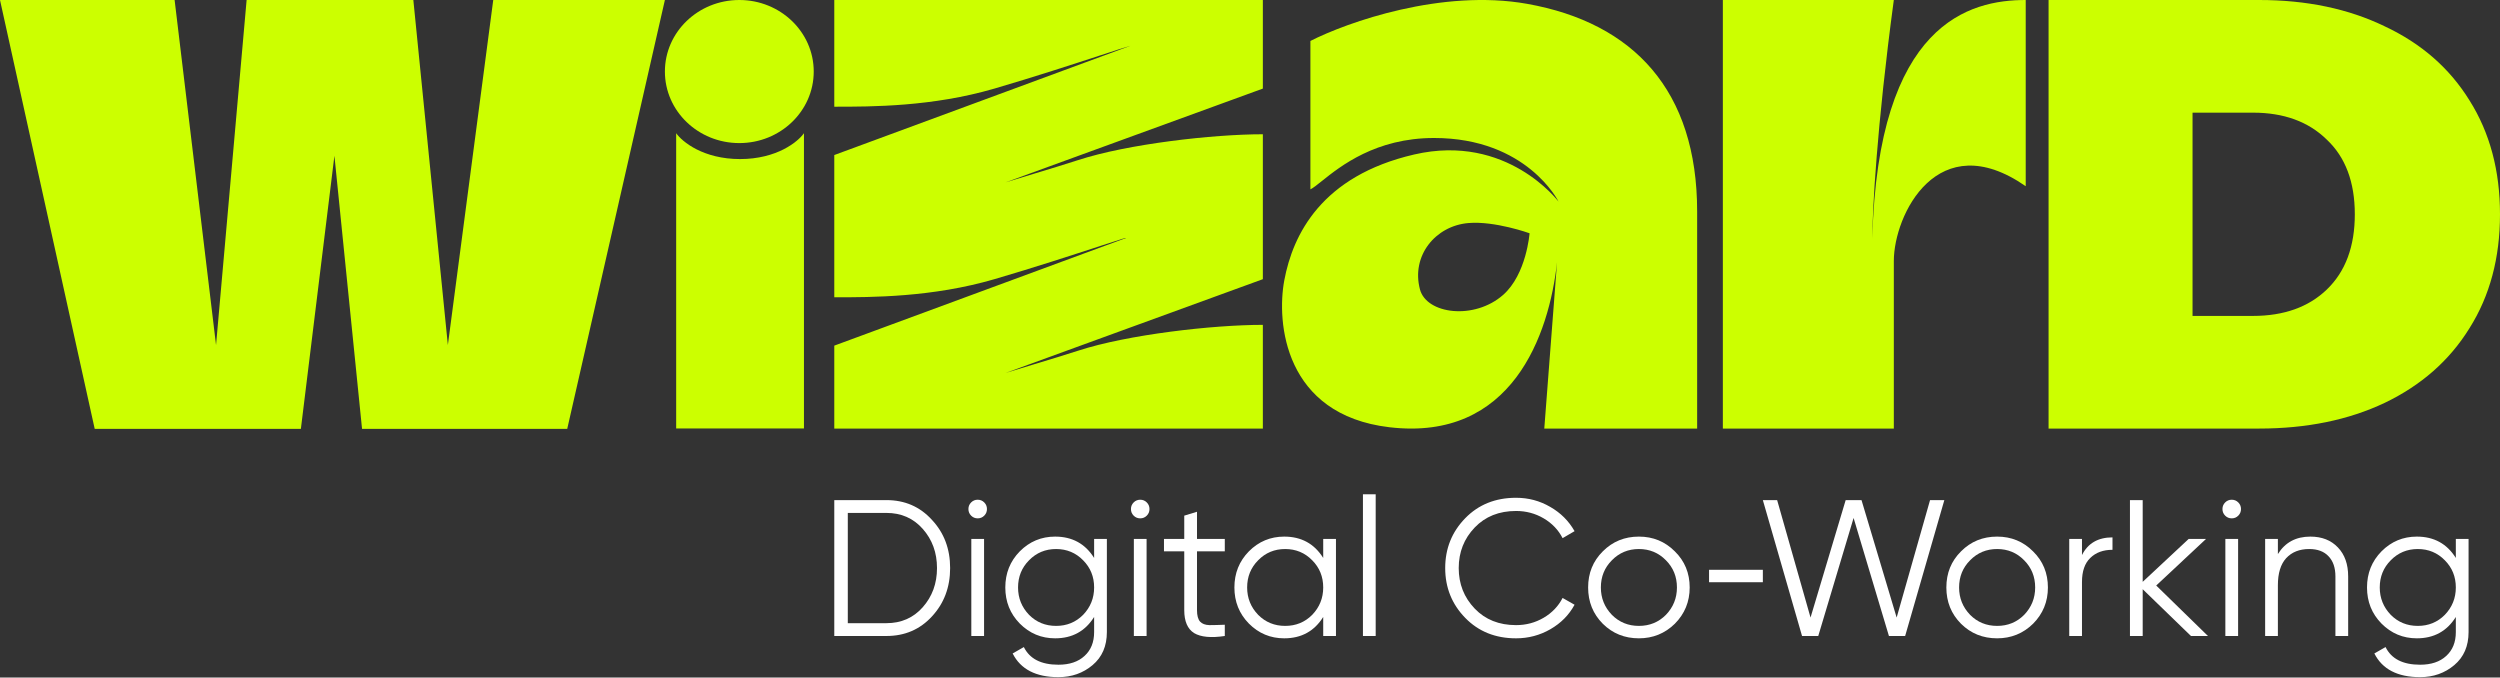 <?xml version="1.0" encoding="UTF-8"?> <svg xmlns="http://www.w3.org/2000/svg" width="583" height="158" viewBox="0 0 583 158" fill="none"><rect x="0" y="0" width="583" height="158" fill="#333333" stroke="none"/><path d="M401.77 99.943V0H441.64C437.63 29.776 436.628 49.474 436.628 55.6C437.904 5.238 459.41 0 472.397 0V43.423C451.892 29.179 441.64 50.086 441.64 60.885V99.943H401.77Z" fill="#CCFF00"></path><path d="M40.719 0.001H0L22.085 100.007H70.165L77.987 36.325L84.428 100.007H132.278L155.053 0.001H115.025L104.442 80.465L96.391 0.001H57.512L50.381 80.465L40.719 0.001Z" fill="#CCFF00"></path><path fill-rule="evenodd" clip-rule="evenodd" d="M356.138 0.897C336.272 -2.653 314.16 5.187 305.587 9.55V44.162C306.228 43.841 307.103 43.142 308.239 42.234C312.605 38.746 320.823 32.181 334.41 32.181C356.138 32.181 363.455 47.029 363.455 47.029C363.455 47.029 351.466 31.019 329.812 36.022C308.158 41.025 301.495 54.7 299.496 65.373C297.653 75.208 299.496 96.725 323.989 99.63C352.611 103.024 361.274 78.053 363.109 61.091L360.127 99.943H395.774V49.305C395.774 21.127 380.97 5.334 356.138 0.897ZM356.696 54.4C356.696 54.4 348.589 51.477 342.386 52.018C334.767 52.683 329.049 59.608 331.133 67.486C332.665 73.273 343.805 74.691 350.526 68.775C355.981 63.973 356.696 54.4 356.696 54.4Z" fill="#CCFF00"></path><path fill-rule="evenodd" clip-rule="evenodd" d="M194.555 0V24.884H194.707C203.329 24.884 217.441 24.884 231.893 20.66C241.149 17.955 250.428 14.923 256.627 12.897C260.165 11.741 262.699 10.913 263.655 10.66L194.555 36.155V44.446H194.555V69.33H194.707C203.329 69.33 217.441 69.33 231.893 65.106C241.149 62.401 250.428 59.369 256.627 57.343C259.074 56.544 261.041 55.901 262.337 55.497H262.596L194.555 80.602V99.943H294.498V75.755C282.783 75.755 262.926 78.035 251.449 81.771C248.245 82.815 244.636 83.901 241.154 84.949C238.815 85.653 236.533 86.34 234.471 86.984L294.498 65.106L294.498 55.497V31.309C282.783 31.309 262.926 33.589 251.449 37.325C248.245 38.368 244.636 39.455 241.154 40.503C238.815 41.207 236.533 41.894 234.471 42.538L294.498 20.66V0H194.555Z" fill="#CCFF00"></path><path d="M477.727 0H526.807C537.903 0 547.672 2.046 556.113 6.139C564.648 10.137 571.24 15.896 575.887 23.415C580.629 30.935 583 39.787 583 49.971C583 60.156 580.629 69.008 575.887 76.528C571.24 84.047 564.648 89.853 556.113 93.946C547.672 97.944 537.903 99.943 526.807 99.943H477.727V0ZM525.384 73.672C532.592 73.672 538.33 71.626 542.598 67.533C546.96 63.345 549.142 57.491 549.142 49.971C549.142 42.452 546.96 36.646 542.598 32.553C538.33 28.365 532.592 26.271 525.384 26.271H511.3V73.672H525.384Z" fill="#CCFF00"></path><path d="M157.683 99.925V31.06C159.085 33.072 164.029 37.095 172.583 37.095C181.137 37.095 186.081 33.072 187.483 31.06V99.925H157.683Z" fill="#CCFF00"></path><ellipse cx="172.408" cy="16.684" rx="17.354" ry="16.684" fill="#CCFF00"></ellipse><path d="M194.555 116.625H206.712C211.005 116.625 214.547 118.164 217.338 121.243C220.16 124.261 221.571 128.003 221.571 132.469C221.571 136.936 220.16 140.693 217.338 143.741C214.547 146.789 211.005 148.313 206.712 148.313H194.555V116.625ZM197.707 145.325H206.712C210.164 145.325 212.986 144.088 215.177 141.613C217.398 139.108 218.509 136.06 218.509 132.469C218.509 128.878 217.398 125.83 215.177 123.325C212.986 120.85 210.164 119.613 206.712 119.613H197.707V145.325Z" fill="white"></path><path d="M230.158 118.708C230.158 119.311 229.948 119.824 229.528 120.247C229.108 120.669 228.598 120.881 227.997 120.881C227.397 120.881 226.887 120.669 226.466 120.247C226.046 119.824 225.836 119.311 225.836 118.708C225.836 118.104 226.046 117.591 226.466 117.169C226.887 116.746 227.397 116.535 227.997 116.535C228.598 116.535 229.108 116.746 229.528 117.169C229.948 117.591 230.158 118.104 230.158 118.708ZM229.483 148.313H226.511V125.679H229.483V148.313Z" fill="white"></path><path d="M255.15 130.115V125.679H258.122V147.407C258.122 150.667 257.011 153.232 254.79 155.103C252.569 156.974 249.912 157.91 246.82 157.91C241.567 157.91 238.01 156.069 236.149 152.387L238.761 150.893C240.112 153.639 242.798 155.012 246.82 155.012C249.402 155.012 251.428 154.333 252.899 152.975C254.4 151.617 255.15 149.761 255.15 147.407V143.877C253.079 147.196 250.047 148.856 246.055 148.856C242.843 148.856 240.097 147.709 237.815 145.416C235.564 143.122 234.438 140.316 234.438 136.996C234.438 133.676 235.564 130.87 237.815 128.576C240.097 126.283 242.843 125.136 246.055 125.136C250.047 125.136 253.079 126.796 255.15 130.115ZM239.976 143.379C241.687 145.099 243.789 145.959 246.28 145.959C248.771 145.959 250.873 145.099 252.584 143.379C254.295 141.598 255.15 139.471 255.15 136.996C255.15 134.491 254.295 132.379 252.584 130.658C250.873 128.908 248.771 128.033 246.28 128.033C243.789 128.033 241.687 128.908 239.976 130.658C238.265 132.379 237.41 134.491 237.41 136.996C237.41 139.471 238.265 141.598 239.976 143.379Z" fill="white"></path><path d="M268.061 118.708C268.061 119.311 267.851 119.824 267.43 120.247C267.01 120.669 266.5 120.881 265.9 120.881C265.299 120.881 264.789 120.669 264.369 120.247C263.948 119.824 263.738 119.311 263.738 118.708C263.738 118.104 263.948 117.591 264.369 117.169C264.789 116.746 265.299 116.535 265.9 116.535C266.5 116.535 267.01 116.746 267.43 117.169C267.851 117.591 268.061 118.104 268.061 118.708ZM267.385 148.313H264.414V125.679H267.385V148.313Z" fill="white"></path><path d="M285.623 125.679V128.576H279.14V142.292C279.14 143.53 279.38 144.42 279.86 144.963C280.34 145.476 281.061 145.748 282.021 145.778C282.982 145.778 284.182 145.748 285.623 145.687V148.313C282.411 148.796 280.025 148.569 278.464 147.634C276.933 146.668 276.168 144.888 276.168 142.292V128.576H271.44V125.679H276.168V120.247L279.14 119.341V125.679H285.623Z" fill="white"></path><path d="M308.574 130.115V125.679H311.546V148.313H308.574V143.877C306.503 147.196 303.471 148.856 299.479 148.856C296.267 148.856 293.52 147.709 291.239 145.416C288.988 143.122 287.862 140.316 287.862 136.996C287.862 133.676 288.988 130.87 291.239 128.576C293.52 126.283 296.267 125.136 299.479 125.136C303.471 125.136 306.503 126.796 308.574 130.115ZM293.4 143.379C295.111 145.099 297.213 145.959 299.704 145.959C302.195 145.959 304.297 145.099 306.008 143.379C307.719 141.598 308.574 139.471 308.574 136.996C308.574 134.491 307.719 132.379 306.008 130.658C304.297 128.908 302.195 128.033 299.704 128.033C297.213 128.033 295.111 128.908 293.4 130.658C291.689 132.379 290.834 134.491 290.834 136.996C290.834 139.471 291.689 141.598 293.4 143.379Z" fill="white"></path><path d="M320.809 148.313H317.838V115.267H320.809V148.313Z" fill="white"></path><path d="M353.545 148.856C348.743 148.856 344.795 147.272 341.704 144.103C338.582 140.904 337.021 137.026 337.021 132.469C337.021 127.912 338.582 124.034 341.704 120.835C344.795 117.667 348.743 116.082 353.545 116.082C356.427 116.082 359.084 116.791 361.515 118.21C363.946 119.598 365.837 121.484 367.188 123.868L364.397 125.498C363.406 123.566 361.935 122.027 359.984 120.881C358.033 119.734 355.887 119.16 353.545 119.16C349.583 119.16 346.371 120.443 343.91 123.008C341.419 125.603 340.173 128.757 340.173 132.469C340.173 136.181 341.419 139.335 343.91 141.93C346.371 144.495 349.583 145.778 353.545 145.778C355.887 145.778 358.033 145.204 359.984 144.058C361.935 142.911 363.406 141.372 364.397 139.44L367.188 141.025C365.897 143.409 364.021 145.31 361.56 146.728C359.099 148.147 356.427 148.856 353.545 148.856Z" fill="white"></path><path d="M390.567 145.461C388.256 147.724 385.464 148.856 382.192 148.856C378.86 148.856 376.054 147.724 373.772 145.461C371.491 143.167 370.351 140.346 370.351 136.996C370.351 133.646 371.491 130.839 373.772 128.576C376.054 126.283 378.86 125.136 382.192 125.136C385.494 125.136 388.286 126.283 390.567 128.576C392.878 130.839 394.034 133.646 394.034 136.996C394.034 140.316 392.878 143.137 390.567 145.461ZM375.889 143.379C377.6 145.099 379.701 145.959 382.192 145.959C384.684 145.959 386.785 145.099 388.496 143.379C390.207 141.598 391.062 139.471 391.062 136.996C391.062 134.491 390.207 132.379 388.496 130.658C386.785 128.908 384.684 128.033 382.192 128.033C379.701 128.033 377.6 128.908 375.889 130.658C374.178 132.379 373.322 134.491 373.322 136.996C373.322 139.471 374.178 141.598 375.889 143.379Z" fill="white"></path><path d="M411.096 135.774H398.552V132.877H411.096V135.774Z" fill="white"></path><path d="M424.018 148.313H420.236L411.096 116.625H414.428L422.217 144.012L430.412 116.625H434.104L442.299 144.012L450.088 116.625H453.42L444.28 148.313H440.498L432.258 120.79L424.018 148.313Z" fill="white"></path><path d="M474.106 145.461C471.795 147.724 469.003 148.856 465.731 148.856C462.4 148.856 459.593 147.724 457.312 145.461C455.03 143.167 453.89 140.346 453.89 136.996C453.89 133.646 455.03 130.839 457.312 128.576C459.593 126.283 462.4 125.136 465.731 125.136C469.033 125.136 471.825 126.283 474.106 128.576C476.417 130.839 477.573 133.646 477.573 136.996C477.573 140.316 476.417 143.137 474.106 145.461ZM459.428 143.379C461.139 145.099 463.24 145.959 465.731 145.959C468.223 145.959 470.324 145.099 472.035 143.379C473.746 141.598 474.601 139.471 474.601 136.996C474.601 134.491 473.746 132.379 472.035 130.658C470.324 128.908 468.223 128.033 465.731 128.033C463.24 128.033 461.139 128.908 459.428 130.658C457.717 132.379 456.861 134.491 456.861 136.996C456.861 139.471 457.717 141.598 459.428 143.379Z" fill="white"></path><path d="M485.518 125.679V129.436C486.898 126.69 489.27 125.317 492.632 125.317V128.214C490.47 128.214 488.745 128.848 487.454 130.115C486.163 131.352 485.518 133.224 485.518 135.728V148.313H482.546V125.679H485.518Z" fill="white"></path><path d="M502.828 136.543L514.895 148.313H510.932L499.676 137.403V148.313H496.704V116.625H499.676V135.683L510.392 125.679H514.445L502.828 136.543Z" fill="white"></path><path d="M522.6 118.708C522.6 119.311 522.39 119.824 521.97 120.247C521.55 120.669 521.04 120.881 520.439 120.881C519.839 120.881 519.329 120.669 518.908 120.247C518.488 119.824 518.278 119.311 518.278 118.708C518.278 118.104 518.488 117.591 518.908 117.169C519.329 116.746 519.839 116.535 520.439 116.535C521.04 116.535 521.55 116.746 521.97 117.169C522.39 117.591 522.6 118.104 522.6 118.708ZM521.925 148.313H518.953V125.679H521.925V148.313Z" fill="white"></path><path d="M538.767 125.136C541.469 125.136 543.615 125.981 545.206 127.671C546.797 129.331 547.592 131.579 547.592 134.416V148.313H544.62V134.416C544.62 132.394 544.08 130.824 543 129.708C541.949 128.591 540.448 128.033 538.497 128.033C536.246 128.033 534.46 128.742 533.139 130.16C531.848 131.579 531.203 133.676 531.203 136.453V148.313H528.231V125.679H531.203V129.21C532.884 126.494 535.405 125.136 538.767 125.136Z" fill="white"></path><path d="M572.699 130.115V125.679H575.671V147.407C575.671 150.667 574.56 153.232 572.339 155.103C570.118 156.974 567.461 157.91 564.369 157.91C559.116 157.91 555.559 156.069 553.698 152.387L556.31 150.893C557.661 153.639 560.347 155.012 564.369 155.012C566.951 155.012 568.977 154.333 570.448 152.975C571.949 151.617 572.699 149.761 572.699 147.407V143.877C570.628 147.196 567.596 148.856 563.604 148.856C560.392 148.856 557.646 147.709 555.364 145.416C553.113 143.122 551.987 140.316 551.987 136.996C551.987 133.676 553.113 130.87 555.364 128.576C557.646 126.283 560.392 125.136 563.604 125.136C567.596 125.136 570.628 126.796 572.699 130.115ZM557.526 143.379C559.237 145.099 561.338 145.959 563.829 145.959C566.321 145.959 568.422 145.099 570.133 143.379C571.844 141.598 572.699 139.471 572.699 136.996C572.699 134.491 571.844 132.379 570.133 130.658C568.422 128.908 566.321 128.033 563.829 128.033C561.338 128.033 559.237 128.908 557.526 130.658C555.815 132.379 554.959 134.491 554.959 136.996C554.959 139.471 555.815 141.598 557.526 143.379Z" fill="white"></path></svg> 